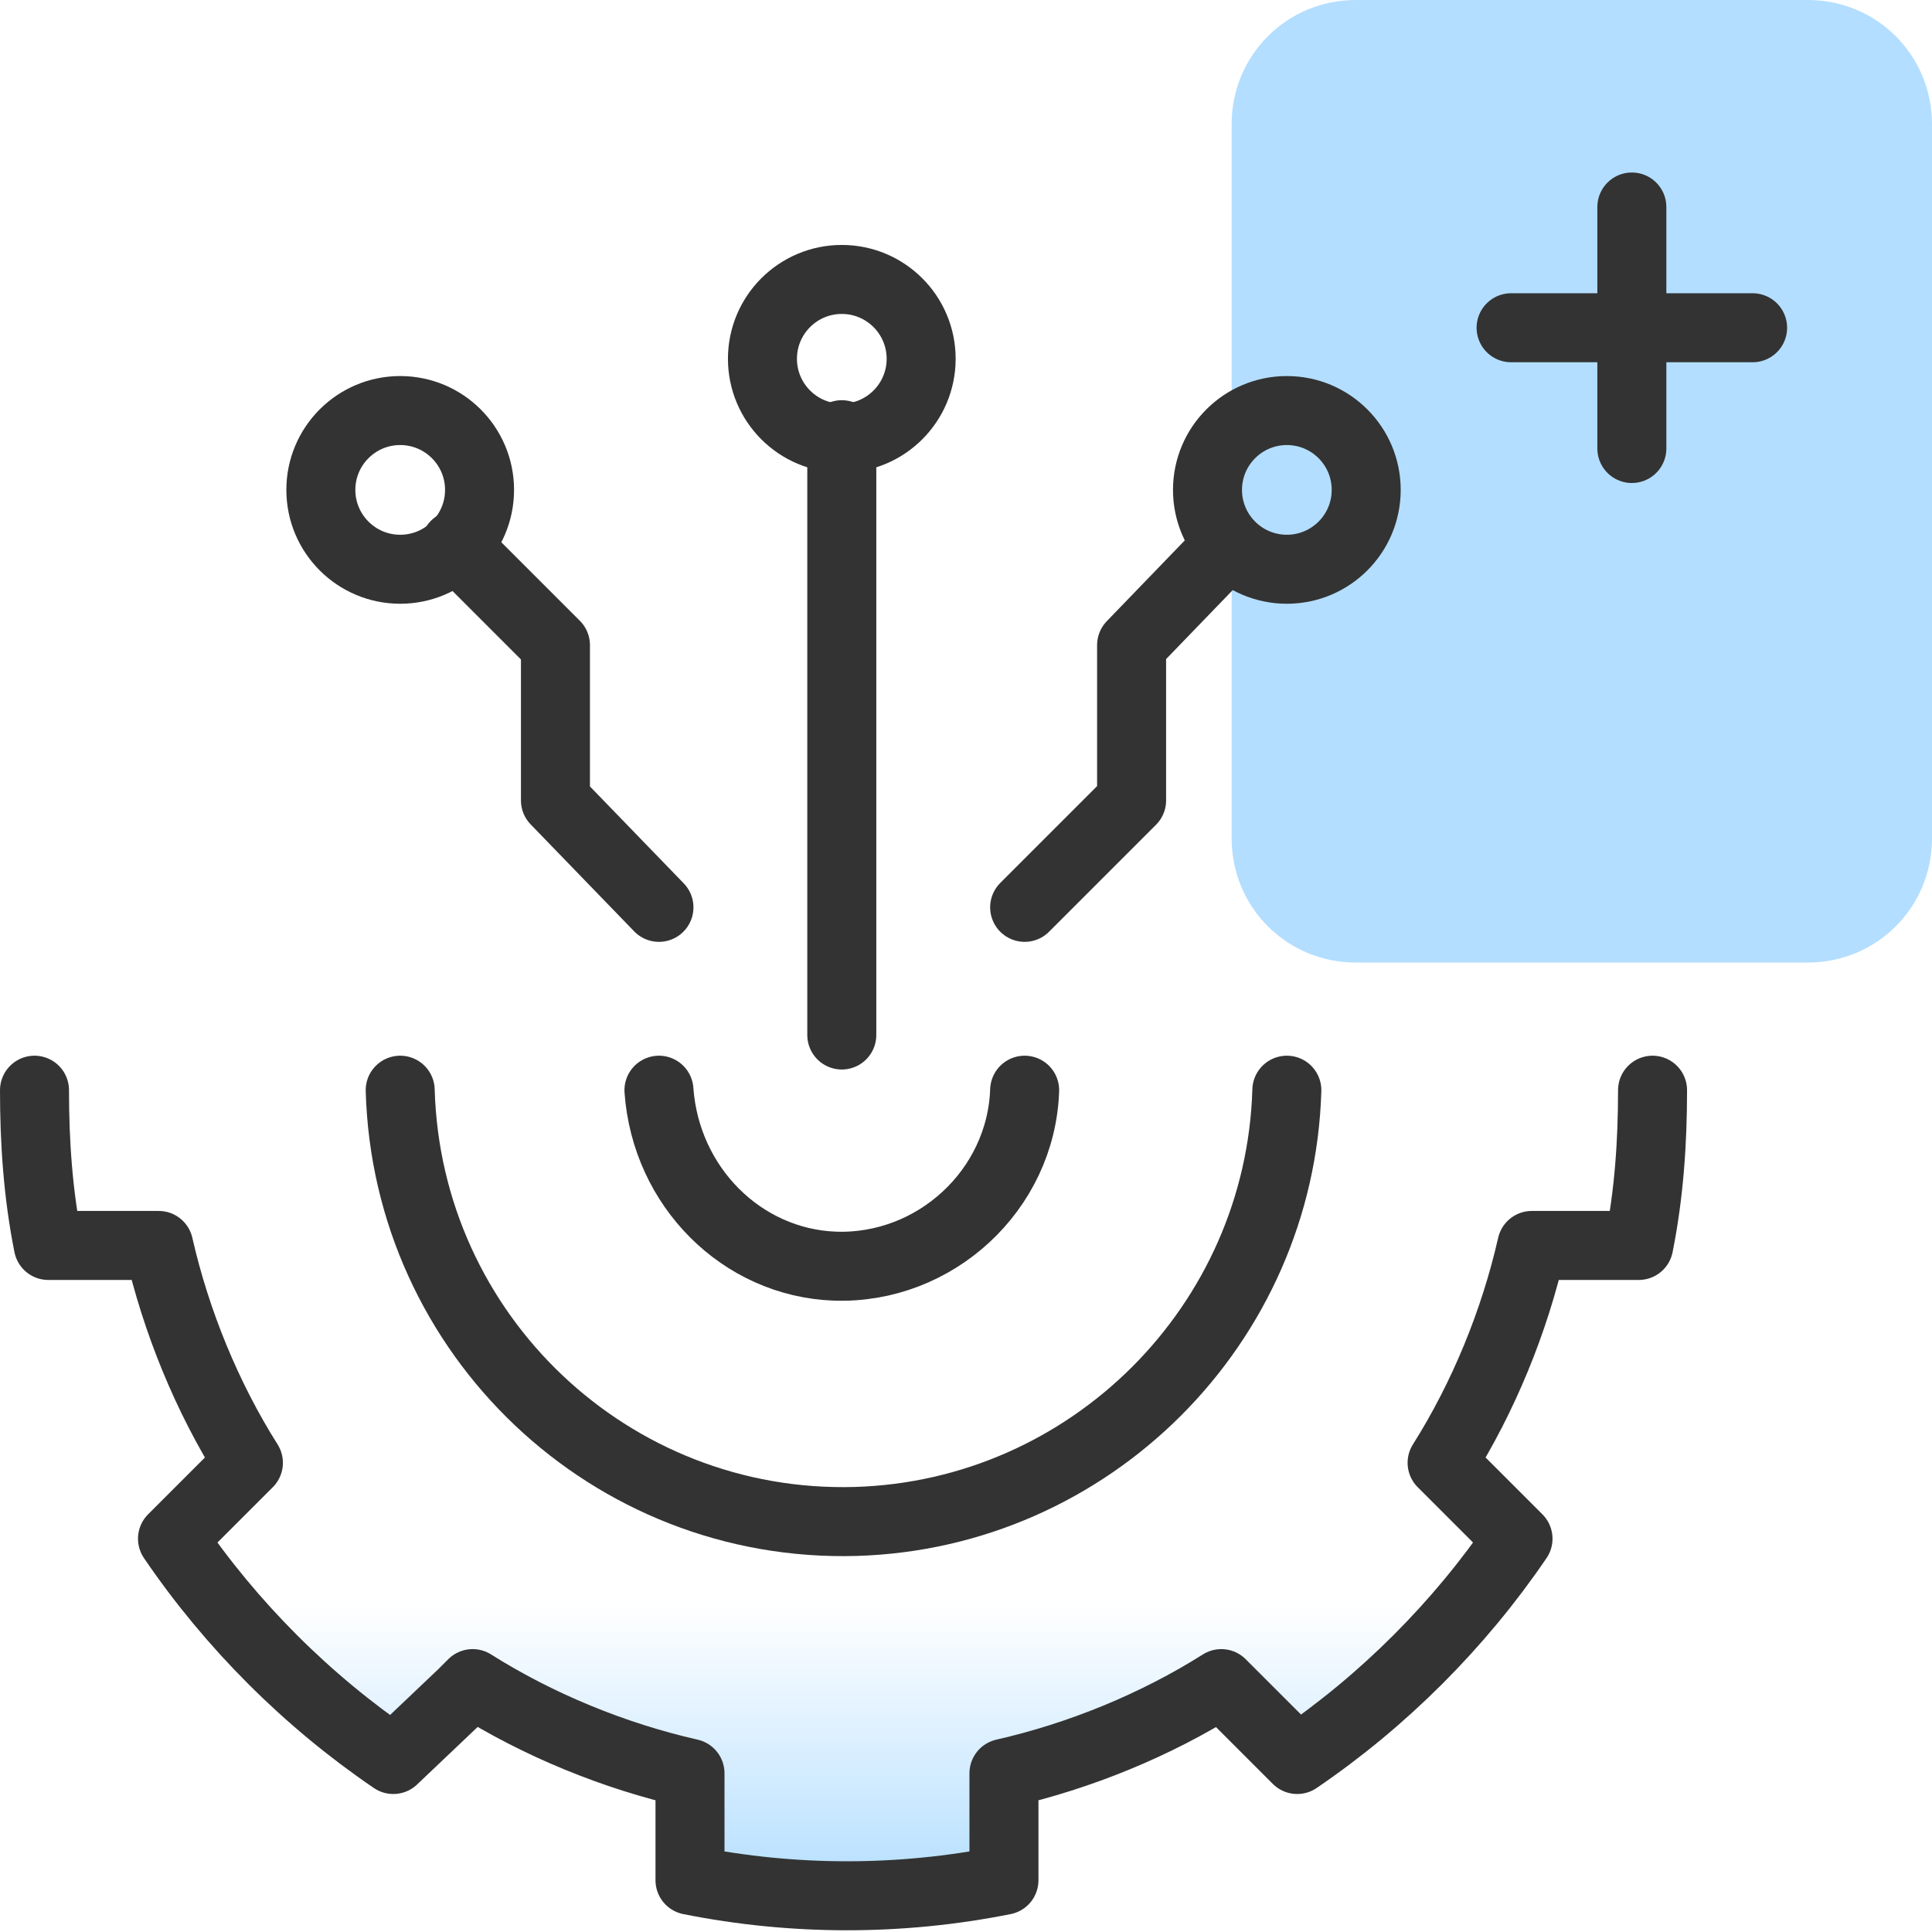 <?xml version="1.0" encoding="utf-8"?>
<!-- Generator: Adobe Illustrator 28.2.0, SVG Export Plug-In . SVG Version: 6.00 Build 0)  -->
<svg version="1.1" id="Layer_1" xmlns="http://www.w3.org/2000/svg" xmlns:xlink="http://www.w3.org/1999/xlink" x="0px" y="0px"
	 viewBox="0 0 56 56" style="enable-background:new 0 0 56 56;" xml:space="preserve">
<style type="text/css">
	.st0{fill:#B3DEFF;}
	.st1{fill:none;stroke:#333333;stroke-width:2;stroke-linecap:round;stroke-linejoin:round;}
	.st2{fill:url(#SVGID_1_);}
</style>
<path class="st0" d="M56,3.6v20.7c0,2-1.6,3.6-3.6,3.6H39.3c-2,0-3.6-1.6-3.6-3.6V3.6c0-2,1.6-3.6,3.6-3.6h13.1
	C54.4,0,56,1.6,56,3.6z"/>
<path class="st1" d="M47.3,9.5h-3.5 M47.3,9.5V6 M47.3,9.5h3.5 M47.3,9.5V13"/>
<g id="implementation_electronic_process_-_Machine_Learning">
	
		<linearGradient id="SVGID_1_" gradientUnits="userSpaceOnUse" x1="24.44" y1="3" x2="24.44" y2="26.44" gradientTransform="matrix(1 0 0 -1 0 58)">
		<stop  offset="0" style="stop-color:#B3DEFF"/>
		<stop  offset="0.363" style="stop-color:#B3DEFF;stop-opacity:0"/>
	</linearGradient>
	<path class="st2" d="M47.9,31.6c0,1.5-0.1,3-0.4,4.5h-3.1c-0.5,2.2-1.4,4.4-2.6,6.3l0.3,0.3l1.9,1.9c-1.7,2.5-3.9,4.7-6.4,6.4
		l-1.9-1.9l-0.3-0.3c-1.9,1.2-4.1,2.1-6.3,2.6v3.1c-3,0.6-6.1,0.6-9.1,0v-3.1c-2.2-0.5-4.4-1.4-6.3-2.6l-0.3,0.3L11.4,51
		c-2.5-1.7-4.7-3.9-6.4-6.4l1.9-1.9l0.3-0.3c-1.2-1.9-2.1-4.1-2.6-6.3H1.4c-0.3-1.5-0.4-3-0.4-4.5"/>
	<line class="st1" x1="24.4" y1="12.6" x2="24.4" y2="30"/>
	<polyline class="st1" points="35.6,15.8 32.8,18.7 32.8,23.2 29.7,26.3 	"/>
	<circle class="st1" cx="37.3" cy="14.2" r="2.3"/>
	<circle class="st1" cx="24.4" cy="10.4" r="2.3"/>
	<polyline class="st1" points="13.2,15.8 16.1,18.7 16.1,23.2 19.1,26.3 	"/>
	<circle class="st1" cx="11.6" cy="14.2" r="2.3"/>
	<path class="st1" d="M11.6,31.6c0.2,7.1,6.1,12.7,13.2,12.5c6.8-0.2,12.3-5.7,12.5-12.5"/>
	<path class="st1" d="M47.9,31.6c0,1.5-0.1,3-0.4,4.5h-3.1c-0.5,2.2-1.4,4.4-2.6,6.3l0.3,0.3l1.9,1.9c-1.7,2.5-3.9,4.7-6.4,6.4
		l-1.9-1.9l-0.3-0.3c-1.9,1.2-4.1,2.1-6.3,2.6v3.1c-3,0.6-6.1,0.6-9.1,0v-3.1c-2.2-0.5-4.4-1.4-6.3-2.6l-0.3,0.3L11.4,51
		c-2.5-1.7-4.7-3.9-6.4-6.4l1.9-1.9l0.3-0.3c-1.2-1.9-2.1-4.1-2.6-6.3H1.4c-0.3-1.5-0.4-3-0.4-4.5"/>
	<path class="st1" d="M29.7,31.6c-0.1,2.9-2.6,5.2-5.5,5.1c-2.7-0.1-4.9-2.3-5.1-5.1"/>
</g>
</svg>

